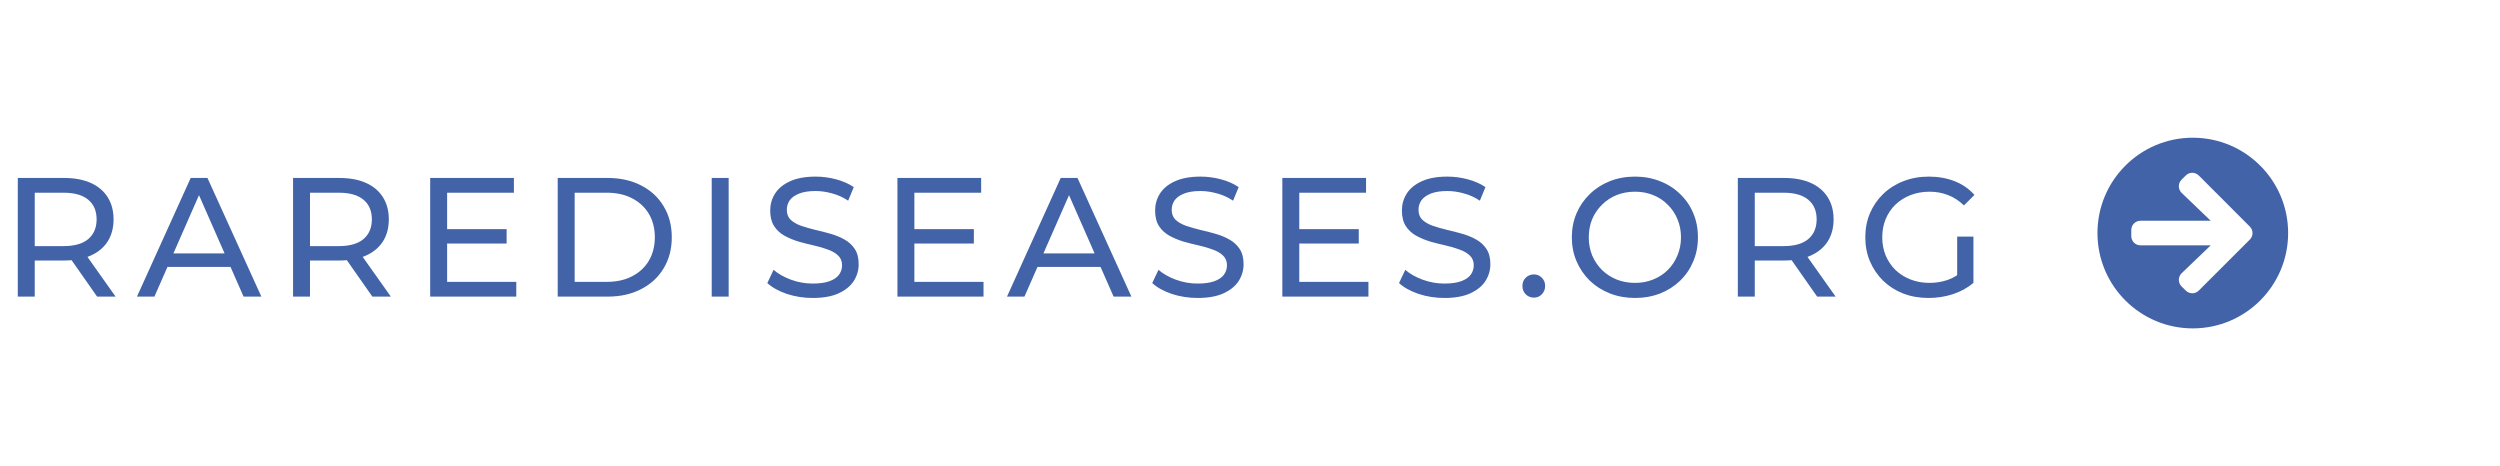 <svg width="236" height="44" viewBox="0 0 236 44" fill="none" xmlns="http://www.w3.org/2000/svg">
<path d="M1.68 28V16.8H6.048C7.029 16.8 7.867 16.955 8.56 17.264C9.253 17.573 9.787 18.021 10.16 18.608C10.533 19.195 10.72 19.893 10.72 20.704C10.72 21.515 10.533 22.213 10.16 22.8C9.787 23.376 9.253 23.819 8.56 24.128C7.867 24.437 7.029 24.592 6.048 24.592H2.56L3.28 23.856V28H1.68ZM9.168 28L6.32 23.936H8.032L10.912 28H9.168ZM3.28 24.016L2.56 23.232H6C7.024 23.232 7.797 23.013 8.32 22.576C8.853 22.128 9.12 21.504 9.12 20.704C9.12 19.904 8.853 19.285 8.32 18.848C7.797 18.411 7.024 18.192 6 18.192H2.56L3.28 17.392V24.016ZM12.929 28L18.001 16.8H19.585L24.673 28H22.993L18.465 17.696H19.105L14.577 28H12.929ZM15.089 25.2L15.521 23.92H21.825L22.289 25.2H15.089ZM27.664 28V16.8H32.032C33.013 16.8 33.85 16.955 34.544 17.264C35.237 17.573 35.77 18.021 36.144 18.608C36.517 19.195 36.704 19.893 36.704 20.704C36.704 21.515 36.517 22.213 36.144 22.8C35.77 23.376 35.237 23.819 34.544 24.128C33.85 24.437 33.013 24.592 32.032 24.592H28.544L29.264 23.856V28H27.664ZM35.152 28L32.304 23.936H34.016L36.896 28H35.152ZM29.264 24.016L28.544 23.232H31.984C33.008 23.232 33.781 23.013 34.304 22.576C34.837 22.128 35.104 21.504 35.104 20.704C35.104 19.904 34.837 19.285 34.304 18.848C33.781 18.411 33.008 18.192 31.984 18.192H28.544L29.264 17.392V24.016ZM42.065 21.632H47.825V22.992H42.065V21.632ZM42.209 26.608H48.737V28H40.609V16.8H48.513V18.192H42.209V26.608ZM52.648 28V16.8H57.367C58.562 16.8 59.613 17.035 60.52 17.504C61.437 17.973 62.146 18.629 62.648 19.472C63.16 20.315 63.416 21.291 63.416 22.4C63.416 23.509 63.16 24.485 62.648 25.328C62.146 26.171 61.437 26.827 60.52 27.296C59.613 27.765 58.562 28 57.367 28H52.648ZM54.248 26.608H57.272C58.2 26.608 58.999 26.432 59.672 26.08C60.354 25.728 60.882 25.237 61.255 24.608C61.629 23.968 61.816 23.232 61.816 22.4C61.816 21.557 61.629 20.821 61.255 20.192C60.882 19.563 60.354 19.072 59.672 18.72C58.999 18.368 58.2 18.192 57.272 18.192H54.248V26.608ZM67.186 28V16.8H68.786V28H67.186ZM76.723 28.128C75.87 28.128 75.054 28 74.275 27.744C73.497 27.477 72.883 27.136 72.435 26.72L73.027 25.472C73.454 25.845 73.998 26.155 74.659 26.4C75.321 26.645 76.009 26.768 76.723 26.768C77.374 26.768 77.902 26.693 78.307 26.544C78.713 26.395 79.011 26.192 79.203 25.936C79.395 25.669 79.491 25.371 79.491 25.04C79.491 24.656 79.363 24.347 79.107 24.112C78.862 23.877 78.537 23.691 78.131 23.552C77.737 23.403 77.299 23.275 76.819 23.168C76.339 23.061 75.854 22.939 75.363 22.8C74.883 22.651 74.441 22.464 74.035 22.24C73.641 22.016 73.321 21.717 73.075 21.344C72.83 20.96 72.707 20.469 72.707 19.872C72.707 19.296 72.857 18.768 73.155 18.288C73.465 17.797 73.934 17.408 74.563 17.12C75.203 16.821 76.014 16.672 76.995 16.672C77.646 16.672 78.291 16.757 78.931 16.928C79.571 17.099 80.126 17.344 80.595 17.664L80.067 18.944C79.587 18.624 79.081 18.395 78.547 18.256C78.014 18.107 77.497 18.032 76.995 18.032C76.366 18.032 75.849 18.112 75.443 18.272C75.038 18.432 74.739 18.645 74.547 18.912C74.366 19.179 74.275 19.477 74.275 19.808C74.275 20.203 74.398 20.517 74.643 20.752C74.899 20.987 75.225 21.173 75.619 21.312C76.025 21.451 76.467 21.579 76.947 21.696C77.427 21.803 77.907 21.925 78.387 22.064C78.878 22.203 79.321 22.384 79.715 22.608C80.121 22.832 80.446 23.131 80.691 23.504C80.937 23.877 81.059 24.357 81.059 24.944C81.059 25.509 80.905 26.037 80.595 26.528C80.286 27.008 79.806 27.397 79.155 27.696C78.515 27.984 77.705 28.128 76.723 28.128ZM86.173 21.632H91.933V22.992H86.173V21.632ZM86.317 26.608H92.845V28H84.717V16.8H92.621V18.192H86.317V26.608ZM95.06 28L100.132 16.8H101.716L106.804 28H105.124L100.596 17.696H101.236L96.708 28H95.06ZM97.22 25.2L97.652 23.92H103.956L104.42 25.2H97.22ZM113.058 28.128C112.205 28.128 111.389 28 110.61 27.744C109.832 27.477 109.218 27.136 108.77 26.72L109.362 25.472C109.789 25.845 110.333 26.155 110.994 26.4C111.656 26.645 112.344 26.768 113.058 26.768C113.709 26.768 114.237 26.693 114.642 26.544C115.048 26.395 115.346 26.192 115.538 25.936C115.73 25.669 115.826 25.371 115.826 25.04C115.826 24.656 115.698 24.347 115.442 24.112C115.197 23.877 114.872 23.691 114.466 23.552C114.072 23.403 113.634 23.275 113.154 23.168C112.674 23.061 112.189 22.939 111.698 22.8C111.218 22.651 110.776 22.464 110.37 22.24C109.976 22.016 109.656 21.717 109.41 21.344C109.165 20.96 109.042 20.469 109.042 19.872C109.042 19.296 109.192 18.768 109.49 18.288C109.8 17.797 110.269 17.408 110.898 17.12C111.538 16.821 112.349 16.672 113.33 16.672C113.981 16.672 114.626 16.757 115.266 16.928C115.906 17.099 116.461 17.344 116.93 17.664L116.402 18.944C115.922 18.624 115.416 18.395 114.882 18.256C114.349 18.107 113.832 18.032 113.33 18.032C112.701 18.032 112.184 18.112 111.778 18.272C111.373 18.432 111.074 18.645 110.882 18.912C110.701 19.179 110.61 19.477 110.61 19.808C110.61 20.203 110.733 20.517 110.978 20.752C111.234 20.987 111.56 21.173 111.954 21.312C112.36 21.451 112.802 21.579 113.282 21.696C113.762 21.803 114.242 21.925 114.722 22.064C115.213 22.203 115.656 22.384 116.05 22.608C116.456 22.832 116.781 23.131 117.026 23.504C117.272 23.877 117.394 24.357 117.394 24.944C117.394 25.509 117.24 26.037 116.93 26.528C116.621 27.008 116.141 27.397 115.49 27.696C114.85 27.984 114.04 28.128 113.058 28.128ZM122.508 21.632H128.268V22.992H122.508V21.632ZM122.652 26.608H129.18V28H121.052V16.8H128.956V18.192H122.652V26.608ZM136.355 28.128C135.501 28.128 134.685 28 133.907 27.744C133.128 27.477 132.515 27.136 132.067 26.72L132.659 25.472C133.085 25.845 133.629 26.155 134.291 26.4C134.952 26.645 135.64 26.768 136.355 26.768C137.005 26.768 137.533 26.693 137.939 26.544C138.344 26.395 138.643 26.192 138.835 25.936C139.027 25.669 139.123 25.371 139.123 25.04C139.123 24.656 138.995 24.347 138.739 24.112C138.493 23.877 138.168 23.691 137.763 23.552C137.368 23.403 136.931 23.275 136.451 23.168C135.971 23.061 135.485 22.939 134.995 22.8C134.515 22.651 134.072 22.464 133.667 22.24C133.272 22.016 132.952 21.717 132.707 21.344C132.461 20.96 132.339 20.469 132.339 19.872C132.339 19.296 132.488 18.768 132.787 18.288C133.096 17.797 133.565 17.408 134.195 17.12C134.835 16.821 135.645 16.672 136.627 16.672C137.277 16.672 137.923 16.757 138.563 16.928C139.203 17.099 139.757 17.344 140.227 17.664L139.699 18.944C139.219 18.624 138.712 18.395 138.179 18.256C137.645 18.107 137.128 18.032 136.627 18.032C135.997 18.032 135.48 18.112 135.075 18.272C134.669 18.432 134.371 18.645 134.179 18.912C133.997 19.179 133.907 19.477 133.907 19.808C133.907 20.203 134.029 20.517 134.275 20.752C134.531 20.987 134.856 21.173 135.251 21.312C135.656 21.451 136.099 21.579 136.579 21.696C137.059 21.803 137.539 21.925 138.019 22.064C138.509 22.203 138.952 22.384 139.347 22.608C139.752 22.832 140.077 23.131 140.323 23.504C140.568 23.877 140.691 24.357 140.691 24.944C140.691 25.509 140.536 26.037 140.227 26.528C139.917 27.008 139.437 27.397 138.787 27.696C138.147 27.984 137.336 28.128 136.355 28.128ZM144.805 28.096C144.506 28.096 144.25 27.995 144.037 27.792C143.823 27.579 143.717 27.312 143.717 26.992C143.717 26.672 143.823 26.411 144.037 26.208C144.25 26.005 144.506 25.904 144.805 25.904C145.093 25.904 145.338 26.005 145.541 26.208C145.754 26.411 145.861 26.672 145.861 26.992C145.861 27.312 145.754 27.579 145.541 27.792C145.338 27.995 145.093 28.096 144.805 28.096ZM154.349 28.128C153.496 28.128 152.701 27.984 151.965 27.696C151.24 27.408 150.61 27.008 150.077 26.496C149.544 25.973 149.128 25.365 148.829 24.672C148.53 23.979 148.381 23.221 148.381 22.4C148.381 21.579 148.53 20.821 148.829 20.128C149.128 19.435 149.544 18.832 150.077 18.32C150.61 17.797 151.24 17.392 151.965 17.104C152.69 16.816 153.485 16.672 154.349 16.672C155.202 16.672 155.986 16.816 156.701 17.104C157.426 17.381 158.056 17.781 158.589 18.304C159.133 18.816 159.549 19.419 159.837 20.112C160.136 20.805 160.285 21.568 160.285 22.4C160.285 23.232 160.136 23.995 159.837 24.688C159.549 25.381 159.133 25.989 158.589 26.512C158.056 27.024 157.426 27.424 156.701 27.712C155.986 27.989 155.202 28.128 154.349 28.128ZM154.349 26.704C154.968 26.704 155.538 26.597 156.061 26.384C156.594 26.171 157.053 25.872 157.437 25.488C157.832 25.093 158.136 24.635 158.349 24.112C158.573 23.589 158.685 23.019 158.685 22.4C158.685 21.781 158.573 21.211 158.349 20.688C158.136 20.165 157.832 19.712 157.437 19.328C157.053 18.933 156.594 18.629 156.061 18.416C155.538 18.203 154.968 18.096 154.349 18.096C153.72 18.096 153.138 18.203 152.605 18.416C152.082 18.629 151.624 18.933 151.229 19.328C150.834 19.712 150.525 20.165 150.301 20.688C150.088 21.211 149.981 21.781 149.981 22.4C149.981 23.019 150.088 23.589 150.301 24.112C150.525 24.635 150.834 25.093 151.229 25.488C151.624 25.872 152.082 26.171 152.605 26.384C153.138 26.597 153.72 26.704 154.349 26.704ZM164.051 28V16.8H168.419C169.4 16.8 170.237 16.955 170.931 17.264C171.624 17.573 172.157 18.021 172.531 18.608C172.904 19.195 173.091 19.893 173.091 20.704C173.091 21.515 172.904 22.213 172.531 22.8C172.157 23.376 171.624 23.819 170.931 24.128C170.237 24.437 169.4 24.592 168.419 24.592H164.931L165.651 23.856V28H164.051ZM171.539 28L168.691 23.936H170.403L173.283 28H171.539ZM165.651 24.016L164.931 23.232H168.371C169.395 23.232 170.168 23.013 170.691 22.576C171.224 22.128 171.491 21.504 171.491 20.704C171.491 19.904 171.224 19.285 170.691 18.848C170.168 18.411 169.395 18.192 168.371 18.192H164.931L165.651 17.392V24.016ZM182.052 28.128C181.188 28.128 180.393 27.989 179.668 27.712C178.942 27.424 178.313 27.024 177.78 26.512C177.246 25.989 176.83 25.381 176.532 24.688C176.233 23.995 176.084 23.232 176.084 22.4C176.084 21.568 176.233 20.805 176.532 20.112C176.83 19.419 177.246 18.816 177.78 18.304C178.324 17.781 178.958 17.381 179.684 17.104C180.409 16.816 181.209 16.672 182.084 16.672C182.969 16.672 183.78 16.816 184.516 17.104C185.252 17.392 185.876 17.824 186.388 18.4L185.396 19.392C184.937 18.944 184.436 18.619 183.892 18.416C183.358 18.203 182.777 18.096 182.148 18.096C181.508 18.096 180.91 18.203 180.356 18.416C179.812 18.629 179.337 18.928 178.932 19.312C178.537 19.696 178.228 20.155 178.004 20.688C177.79 21.211 177.684 21.781 177.684 22.4C177.684 23.008 177.79 23.579 178.004 24.112C178.228 24.635 178.537 25.093 178.932 25.488C179.337 25.872 179.812 26.171 180.356 26.384C180.9 26.597 181.492 26.704 182.132 26.704C182.729 26.704 183.3 26.613 183.844 26.432C184.398 26.24 184.91 25.925 185.38 25.488L186.292 26.704C185.737 27.173 185.086 27.531 184.34 27.776C183.604 28.011 182.841 28.128 182.052 28.128ZM184.756 26.496V22.336H186.292V26.704L184.756 26.496Z" fill="#4363A8"/>
<path d="M207 13C211.972 13 216 17.028 216 22C216 26.972 211.972 31 207 31C202.028 31 198 26.972 198 22C198 17.028 202.028 13 207 13ZM205.951 18.211L208.691 20.839H202.065C201.582 20.839 201.194 21.227 201.194 21.71V22.29C201.194 22.773 201.582 23.161 202.065 23.161H208.691L205.951 25.789C205.599 26.126 205.592 26.689 205.937 27.034L206.336 27.429C206.677 27.77 207.229 27.77 207.566 27.429L212.382 22.617C212.723 22.276 212.723 21.724 212.382 21.387L207.566 16.567C207.225 16.226 206.673 16.226 206.336 16.567L205.937 16.963C205.592 17.311 205.599 17.874 205.951 18.211Z" fill="#4363A8"/>
</svg>
